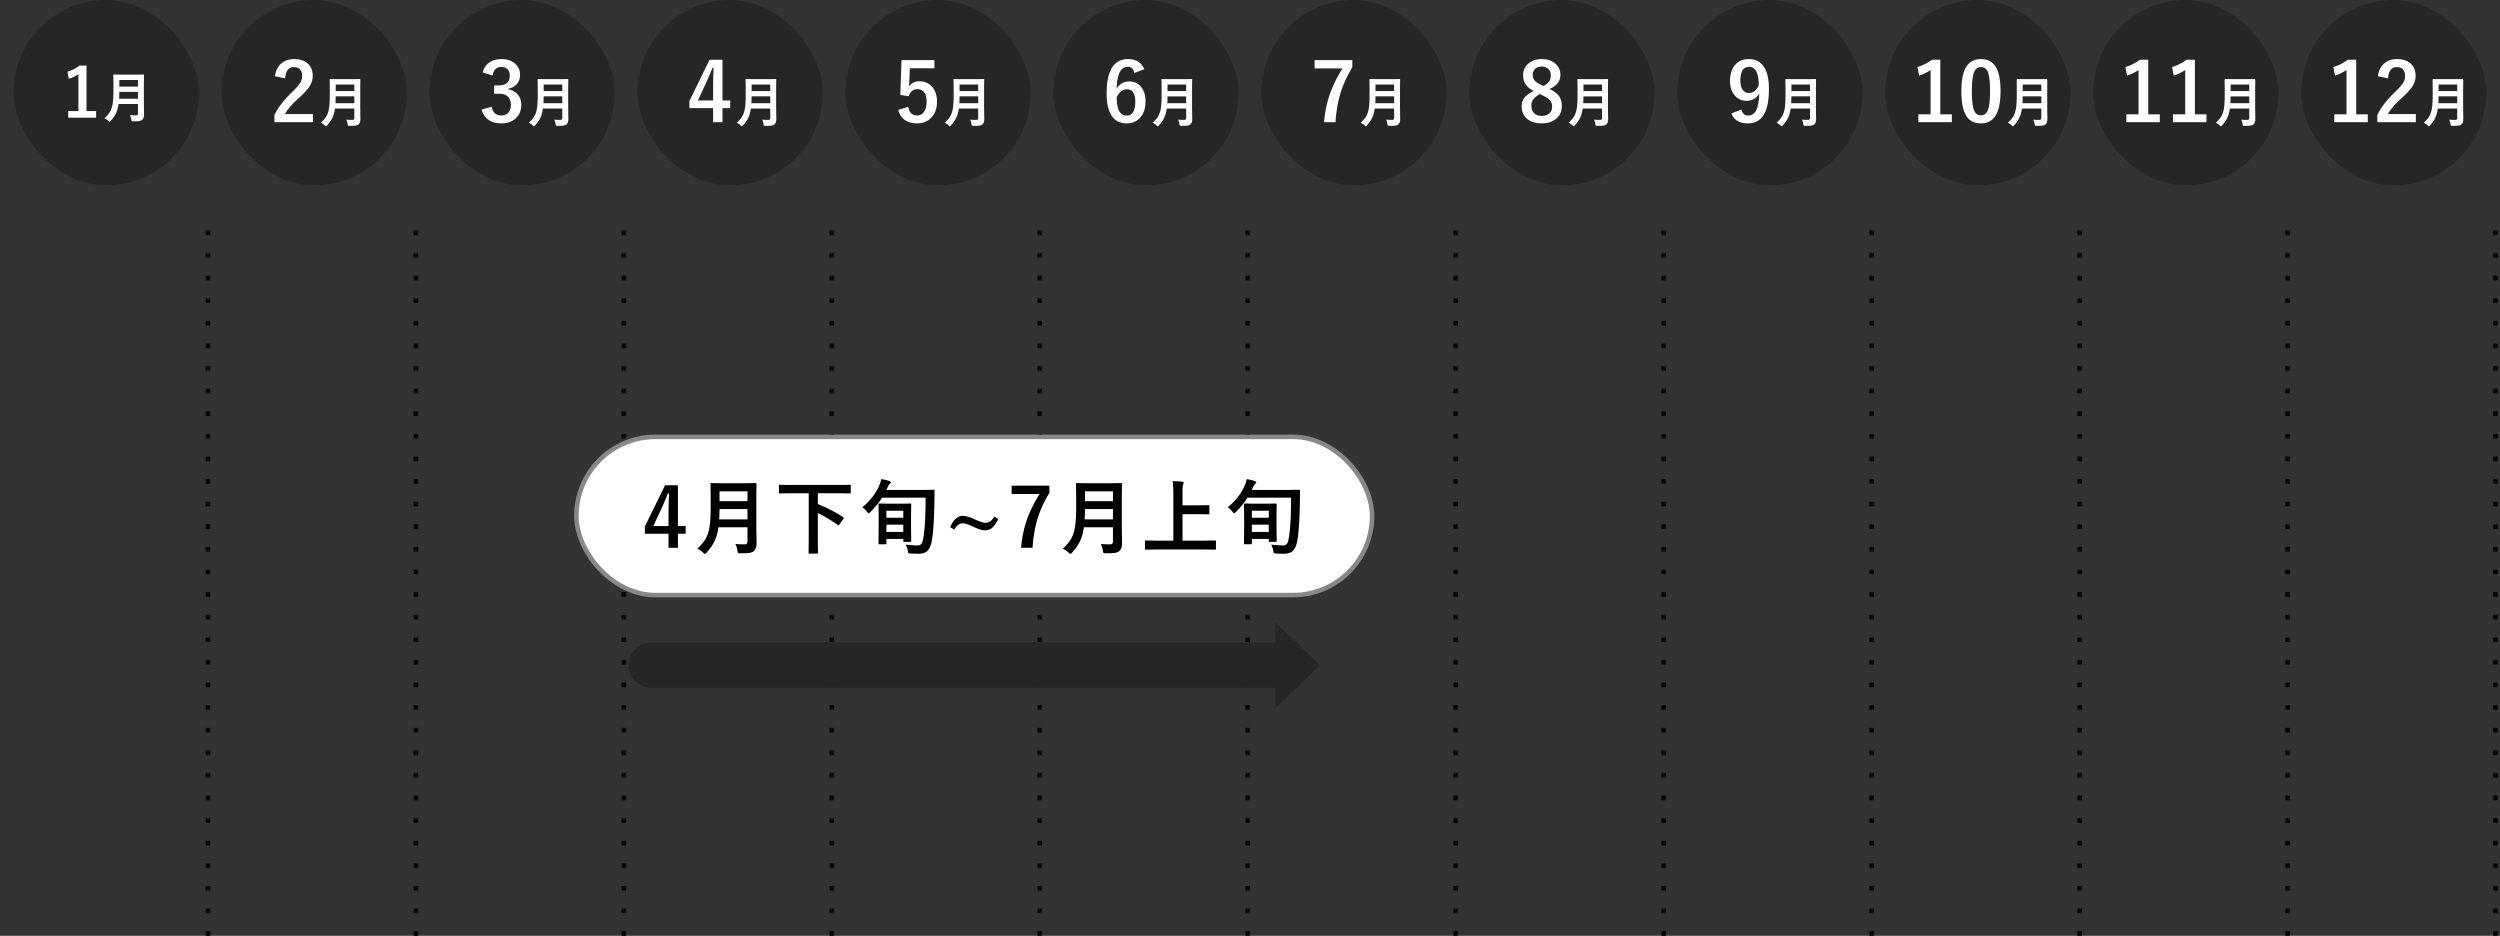 <svg width="553" height="207" fill="none" xmlns="http://www.w3.org/2000/svg"><rect width="100%" height="100%" fill="#333333" stroke="none"/><rect x="3" width="41" height="41" rx="20.5" fill="#262626"/><path d="M19.13 14.508v10.064h2.132v1.457h-6.167v-1.457h2.249v-8.16a8.28 8.28 0 01-2.117 1.019l-.3-1.575c.913-.264 1.802-.713 2.666-1.348h1.538zm9.6 10.953c.422.039.877.059 1.365.059.282 0 .422-.141.422-.422V23h-4.289c-.113.852-.324 1.58-.633 2.186-.246.476-.61.988-1.09 1.535-.125.136-.209.205-.252.205-.058 0-.152-.065-.28-.194a2.535 2.535 0 00-.862-.562c.555-.52.96-1 1.219-1.442.289-.496.488-1.101.597-1.816.11-.683.164-1.644.164-2.883v-1.77l-.023-1.628c0-.07.008-.113.023-.129.016-.012.051-.018.106-.018l1.6.024h3.333l1.582-.024c.067 0 .106.01.118.03.011.015.017.054.017.117l-.023 1.629v4.717l.035 2.396c0 .5-.127.873-.381 1.12-.164.148-.397.243-.697.286-.258.04-.69.059-1.295.059-.203 0-.322-.018-.358-.053-.035-.035-.064-.14-.087-.316a2.915 2.915 0 00-.311-1.008zm-2.379-3.627h4.166v-1.518h-4.12c-.015.684-.03 1.19-.046 1.518zm4.166-4.137h-4.12v1.453h4.12v-1.453z" fill="#fff"/><rect x="49" width="41" height="41" rx="20.5" fill="#262626"/><path d="M60.831 16.866c.164-1.295.677-2.276 1.538-2.944.727-.569 1.626-.853 2.698-.853 1.342 0 2.38.364 3.112 1.09.662.65.993 1.52.993 2.61 0 .82-.229 1.591-.686 2.312-.41.645-1.107 1.424-2.092 2.338-1.734 1.553-2.85 2.824-3.348 3.814h6.179v1.802h-8.517v-1.6c.78-1.628 2.089-3.328 3.929-5.097.937-.902 1.55-1.611 1.837-2.127.24-.428.36-.914.36-1.459 0-.639-.185-1.128-.554-1.468-.316-.293-.732-.44-1.248-.44-1.19 0-1.84.83-1.95 2.488l-2.25-.466zm15.759 9.595c.422.039.877.059 1.365.059.281 0 .422-.141.422-.422V24h-4.29c-.112.852-.323 1.58-.632 2.186-.246.476-.61.988-1.09 1.535-.125.136-.209.205-.252.205-.058 0-.152-.065-.281-.194a2.534 2.534 0 00-.861-.562c.554-.52.96-1 1.218-1.442.29-.496.489-1.101.598-1.816.11-.683.164-1.644.164-2.883v-1.77l-.023-1.628c0-.07.008-.113.023-.129.016-.012.051-.018.106-.018l1.6.024h3.333l1.582-.024c.067 0 .106.01.117.03.012.015.018.054.018.117l-.023 1.629v4.717l.035 2.396c0 .5-.127.873-.381 1.12-.164.148-.397.243-.697.286-.258.04-.69.059-1.295.059-.203 0-.323-.018-.358-.053-.035-.035-.064-.14-.088-.316a2.913 2.913 0 00-.31-1.008zm-2.38-3.627h4.167v-1.518h-4.12c-.015.684-.03 1.19-.046 1.518zm4.167-4.137h-4.12v1.453h4.12v-1.453z" fill="#fff"/><rect x="95" width="41" height="41" rx="20.5" fill="#262626"/><path d="M106.752 16.031c.275-1.02.82-1.787 1.635-2.302.697-.44 1.538-.66 2.522-.66 1.324 0 2.37.37 3.138 1.108.656.627.984 1.409.984 2.346 0 .873-.26 1.591-.782 2.154-.463.492-1.078.805-1.846.94v.123c.991.211 1.738.65 2.242 1.319.439.58.659 1.294.659 2.144 0 1.3-.457 2.332-1.371 3.094-.791.662-1.799.993-3.024.993-2.326 0-3.782-1.014-4.368-3.041l2.206-.65c.164.732.437 1.248.817 1.546.329.264.771.396 1.328.396.697 0 1.233-.231 1.608-.694.334-.41.501-.953.501-1.626 0-1.659-.888-2.488-2.663-2.488h-1.046v-1.837h.949c1.682 0 2.523-.72 2.523-2.162 0-.662-.194-1.16-.58-1.494-.329-.287-.765-.43-1.31-.43-.533 0-.97.175-1.31.527-.316.328-.515.782-.597 1.362l-2.215-.668zm15.838 10.43c.422.039.877.059 1.365.059.281 0 .422-.141.422-.422V24h-4.289c-.113.852-.324 1.58-.633 2.186-.246.476-.609.988-1.09 1.535-.125.136-.209.205-.252.205-.058 0-.152-.065-.281-.194a2.536 2.536 0 00-.861-.562c.554-.52.961-1 1.218-1.442.29-.496.489-1.101.598-1.816.109-.683.164-1.644.164-2.883v-1.77l-.023-1.628c0-.07.008-.113.023-.129.016-.012.051-.018.106-.018l1.599.024h3.334l1.582-.024c.067 0 .106.01.117.03.012.015.018.054.018.117l-.023 1.629v4.717l.035 2.396c0 .5-.127.873-.381 1.12-.164.148-.397.243-.697.286-.258.04-.69.059-1.295.059-.203 0-.323-.018-.358-.053-.035-.035-.064-.14-.088-.316a2.907 2.907 0 00-.31-1.008zm-2.379-3.627h4.166v-1.518h-4.119a67.68 67.68 0 01-.047 1.518zm4.166-4.137h-4.119v1.453h4.119v-1.453z" fill="#fff"/><rect x="141" width="41" height="41" rx="20.5" fill="#262626"/><path d="M159.81 13.21v9.017h1.713v1.697h-1.713v3.111h-2.075v-3.111h-5.238v-1.591l4.465-9.123h2.848zm-2.075 9.017v-3.023c0-.96.036-2.364.106-4.21h-.246a56.388 56.388 0 01-1.53 3.595l-1.696 3.639h3.366zm10.855 4.234c.422.039.877.059 1.365.059.281 0 .422-.141.422-.422V24h-4.289c-.113.852-.324 1.58-.633 2.186-.246.476-.609.988-1.09 1.535-.125.136-.209.205-.252.205-.058 0-.152-.065-.281-.194a2.536 2.536 0 00-.861-.562c.554-.52.961-1 1.218-1.442.29-.496.489-1.101.598-1.816.109-.683.164-1.644.164-2.883v-1.77l-.023-1.628c0-.07.008-.113.023-.129.016-.012.051-.018.106-.018l1.599.024h3.334l1.582-.024c.067 0 .106.01.117.03.012.015.018.054.018.117l-.023 1.629v4.717l.035 2.396c0 .5-.127.873-.381 1.12-.164.148-.397.243-.697.286-.258.04-.69.059-1.295.059-.203 0-.323-.018-.358-.053-.035-.035-.064-.14-.088-.316a2.907 2.907 0 00-.31-1.008zm-2.379-3.627h4.166v-1.518h-4.119a67.68 67.68 0 01-.047 1.518zm4.166-4.137h-4.119v1.453h4.119v-1.453z" fill="#fff"/><rect x="187" width="41" height="41" rx="20.5" fill="#262626"/><path d="M206.688 13.298V15.1h-5.431l-.114 2.768a12.46 12.46 0 01-.106 1.3c.533-.79 1.318-1.186 2.356-1.186 1.224 0 2.2.463 2.926 1.39.633.82.95 1.857.95 3.11 0 1.541-.46 2.76-1.38 3.657-.797.767-1.802 1.151-3.015 1.151-1.178 0-2.13-.281-2.856-.844-.657-.504-1.096-1.219-1.319-2.144l2.197-.668c.241 1.271.894 1.907 1.96 1.907.698 0 1.234-.302 1.609-.905.334-.528.501-1.234.501-2.118 0-.95-.199-1.667-.598-2.154-.346-.422-.814-.633-1.406-.633-.979 0-1.626.516-1.942 1.547l-1.873-.272.273-7.708h7.268zm7.902 13.163c.422.039.877.059 1.365.059.281 0 .422-.141.422-.422V24h-4.289c-.113.852-.324 1.58-.633 2.186-.246.476-.609.988-1.09 1.535-.125.136-.209.205-.252.205-.058 0-.152-.065-.281-.194a2.536 2.536 0 00-.861-.562c.554-.52.961-1 1.218-1.442.29-.496.489-1.101.598-1.816.109-.683.164-1.644.164-2.883v-1.77l-.023-1.628c0-.07.008-.113.023-.129.016-.012.051-.018.106-.018l1.599.024h3.334l1.582-.024c.067 0 .106.01.117.03.012.015.018.054.018.117l-.023 1.629v4.717l.035 2.396c0 .5-.127.873-.381 1.12-.164.148-.397.243-.697.286-.258.04-.69.059-1.295.059-.203 0-.323-.018-.358-.053-.035-.035-.064-.14-.088-.316a2.907 2.907 0 00-.31-1.008zm-2.379-3.627h4.166v-1.518h-4.119a67.68 67.68 0 01-.047 1.518zm4.166-4.137h-4.119v1.453h4.119v-1.453z" fill="#fff"/><rect x="233" width="41" height="41" rx="20.5" fill="#262626"/><path d="M253.119 15.31l-2.197.818c-.193-.902-.671-1.354-1.433-1.354-1.582 0-2.411 1.62-2.487 4.86.627-1.077 1.561-1.616 2.804-1.616 1.154 0 2.059.448 2.715 1.344.581.791.871 1.826.871 3.103 0 1.57-.443 2.8-1.328 3.691-.75.756-1.705 1.134-2.865 1.134-1.482 0-2.598-.592-3.348-1.775-.709-1.114-1.064-2.72-1.064-4.817 0-5.086 1.585-7.629 4.755-7.629 1.758 0 2.95.747 3.577 2.241zm-6.099 6.18c0 2.712.72 4.069 2.162 4.069 1.295 0 1.942-1.008 1.942-3.024 0-1.857-.618-2.786-1.854-2.786-.926 0-1.676.58-2.25 1.74zm13.57 4.97c.422.04.877.06 1.365.06.281 0 .422-.141.422-.422V24h-4.289c-.113.852-.324 1.58-.633 2.186-.246.476-.609.988-1.09 1.535-.125.136-.209.205-.252.205-.058 0-.152-.065-.281-.194a2.536 2.536 0 00-.861-.562c.554-.52.961-1 1.218-1.442.29-.496.489-1.101.598-1.816.109-.683.164-1.644.164-2.883v-1.77l-.023-1.628c0-.07.008-.113.023-.129.016-.012.051-.018.106-.018l1.599.024h3.334l1.582-.024c.067 0 .106.01.117.03.012.015.018.054.018.117l-.023 1.629v4.717l.035 2.396c0 .5-.127.873-.381 1.12-.164.148-.397.243-.697.286-.258.04-.69.059-1.295.059-.203 0-.323-.018-.358-.053-.035-.035-.064-.14-.088-.316a2.907 2.907 0 00-.31-1.008zm-2.379-3.626h4.166v-1.518h-4.119a67.68 67.68 0 01-.047 1.518zm4.166-4.137h-4.119v1.453h4.119v-1.453z" fill="#fff"/><rect x="279" width="41" height="41" rx="20.5" fill="#262626"/><path d="M299.137 13.298v1.6c-1.219 1.968-2.124 3.978-2.716 6.029-.522 1.81-.859 3.846-1.011 6.108h-2.531c.199-2.42.7-4.69 1.503-6.811.621-1.63 1.479-3.326 2.575-5.09h-6.17v-1.836h8.35zm7.453 13.163c.422.039.877.059 1.365.059.281 0 .422-.141.422-.422V24h-4.289c-.113.852-.324 1.58-.633 2.186-.246.476-.609.988-1.09 1.535-.125.136-.209.205-.252.205-.058 0-.152-.065-.281-.194a2.536 2.536 0 00-.861-.562c.554-.52.961-1 1.218-1.442.29-.496.489-1.101.598-1.816.109-.683.164-1.644.164-2.883v-1.77l-.023-1.628c0-.07.008-.113.023-.129.016-.012.051-.018.106-.018l1.599.024h3.334l1.582-.024c.067 0 .106.01.117.03.012.015.018.054.018.117l-.023 1.629v4.717l.035 2.396c0 .5-.127.873-.381 1.12-.164.148-.397.243-.697.286-.258.04-.69.059-1.295.059-.203 0-.323-.018-.358-.053-.035-.035-.064-.14-.088-.316a2.907 2.907 0 00-.31-1.008zm-2.379-3.627h4.166v-1.518h-4.119a67.68 67.68 0 01-.047 1.518zm4.166-4.137h-4.119v1.453h4.119v-1.453z" fill="#fff"/><rect x="325" width="41" height="41" rx="20.5" fill="#262626"/><path d="M342.746 19.67c1.049.498 1.778 1.066 2.189 1.705.357.557.536 1.257.536 2.1 0 1.225-.457 2.19-1.371 2.892-.791.615-1.811.923-3.059.923-1.459 0-2.59-.378-3.393-1.134-.703-.662-1.054-1.532-1.054-2.61 0-.826.243-1.518.729-2.074.41-.47 1.055-.92 1.934-1.354-.885-.457-1.512-.999-1.881-1.626-.305-.521-.457-1.148-.457-1.88 0-1.079.425-1.958 1.274-2.637.756-.604 1.7-.906 2.83-.906 1.301 0 2.341.366 3.121 1.099.679.633 1.019 1.424 1.019 2.373 0 1.424-.806 2.467-2.417 3.129zm-1.327-.65c.627-.329 1.063-.698 1.31-1.108.205-.346.307-.773.307-1.283 0-.615-.217-1.102-.65-1.46-.364-.298-.818-.447-1.363-.447-.632 0-1.13.187-1.494.562-.322.334-.483.77-.483 1.31 0 .51.155.931.466 1.265.281.31.75.621 1.406.932l.501.229zm-.791 1.784c-.697.386-1.192.79-1.485 1.213-.27.392-.405.855-.405 1.388 0 .715.232 1.278.695 1.688.41.363.94.545 1.59.545.762 0 1.348-.211 1.758-.633.364-.37.545-.856.545-1.46 0-.573-.179-1.05-.536-1.432-.322-.334-.87-.685-1.644-1.054l-.518-.255zm11.962 5.657c.422.039.877.059 1.365.059.281 0 .422-.141.422-.422V24h-4.289c-.113.852-.324 1.58-.633 2.186-.246.476-.609.988-1.09 1.535-.125.136-.209.205-.252.205-.058 0-.152-.065-.281-.194a2.536 2.536 0 00-.861-.562c.554-.52.961-1 1.218-1.442.29-.496.489-1.101.598-1.816.109-.683.164-1.644.164-2.883v-1.77l-.023-1.628c0-.07.008-.113.023-.129.016-.012.051-.018.106-.018l1.599.024h3.334l1.582-.024c.067 0 .106.01.117.03.012.015.018.054.018.117l-.023 1.629v4.717l.035 2.396c0 .5-.127.873-.381 1.12-.164.148-.397.243-.697.286-.258.04-.69.059-1.295.059-.203 0-.323-.018-.358-.053-.035-.035-.064-.14-.088-.316a2.907 2.907 0 00-.31-1.008zm-2.379-3.627h4.166v-1.518h-4.119a67.68 67.68 0 01-.047 1.518zm4.166-4.137h-4.119v1.453h4.119v-1.453z" fill="#fff"/><rect x="371" width="41" height="41" rx="20.5" fill="#262626"/><path d="M385.204 24.249c.24.873.721 1.31 1.442 1.31.843 0 1.467-.42 1.872-1.257.375-.791.583-2.004.624-3.639-.58 1.09-1.515 1.635-2.804 1.635-1.143 0-2.057-.451-2.742-1.354-.61-.802-.914-1.828-.914-3.076 0-1.582.424-2.806 1.274-3.674.732-.75 1.688-1.125 2.865-1.125 1.512 0 2.646.595 3.402 1.784.709 1.108 1.063 2.708 1.063 4.8 0 2.835-.466 4.874-1.397 6.117-.762 1.013-1.858 1.52-3.287 1.52-1.852 0-3.056-.738-3.613-2.215l2.215-.826zm3.832-5.405c-.017-2.701-.726-4.052-2.127-4.052-1.295 0-1.942 1.008-1.942 3.023 0 .92.193 1.626.58 2.119.334.421.77.632 1.309.632.95 0 1.676-.574 2.18-1.722zm9.554 7.617c.422.039.877.059 1.365.059.281 0 .422-.141.422-.422V24h-4.289c-.113.852-.324 1.58-.633 2.186-.246.476-.609.988-1.09 1.535-.125.136-.209.205-.252.205-.058 0-.152-.065-.281-.194a2.536 2.536 0 00-.861-.562c.554-.52.961-1 1.218-1.442.29-.496.489-1.101.598-1.816.109-.683.164-1.644.164-2.883v-1.77l-.023-1.628c0-.07.008-.113.023-.129.016-.012.051-.018.106-.018l1.599.024h3.334l1.582-.024c.067 0 .106.01.117.03.012.015.018.054.018.117l-.023 1.629v4.717l.035 2.396c0 .5-.127.873-.381 1.12-.164.148-.397.243-.697.286-.258.04-.69.059-1.295.059-.203 0-.323-.018-.358-.053-.035-.035-.064-.14-.088-.316a2.907 2.907 0 00-.31-1.008zm-2.379-3.627h4.166v-1.518h-4.119a67.68 67.68 0 01-.047 1.518zm4.166-4.137h-4.119v1.453h4.119v-1.453z" fill="#fff"/><rect x="417" width="41" height="41" rx="20.5" fill="#262626"/><path d="M429.191 13.21v12.076h2.558v1.75h-7.4v-1.75h2.698v-9.79a9.913 9.913 0 01-2.54 1.22l-.361-1.889c1.096-.316 2.163-.855 3.2-1.617h1.845zm9.009-.14c1.524 0 2.637.617 3.34 1.854.65 1.154.976 2.889.976 5.203 0 2.648-.425 4.553-1.275 5.713-.709.967-1.737 1.45-3.085 1.45-1.541 0-2.657-.63-3.348-1.89-.633-1.16-.95-2.906-.95-5.238 0-2.637.428-4.53 1.284-5.678.703-.943 1.722-1.415 3.058-1.415zm0 1.775c-.773 0-1.306.43-1.599 1.292-.282.808-.422 2.141-.422 3.999 0 2.127.175 3.583.527 4.368.293.668.776 1.002 1.45 1.002.791 0 1.336-.448 1.635-1.345.27-.814.404-2.156.404-4.025 0-2.116-.175-3.554-.527-4.316-.293-.65-.782-.975-1.468-.975zm11.549 11.616c.422.039.877.059 1.365.059.282 0 .422-.141.422-.422V24h-4.289c-.113.852-.324 1.58-.633 2.186-.246.476-.609.988-1.09 1.535-.125.136-.209.205-.252.205-.058 0-.152-.065-.281-.194a2.527 2.527 0 00-.861-.562c.555-.52.961-1 1.219-1.442.289-.496.488-1.101.597-1.816.11-.683.164-1.644.164-2.883v-1.77l-.023-1.628c0-.07.008-.113.023-.129.016-.012.051-.018.106-.018l1.599.024h3.334l1.582-.024c.067 0 .106.01.118.03.011.015.017.054.017.117l-.023 1.629v4.717l.035 2.396c0 .5-.127.873-.381 1.12-.164.148-.396.243-.697.286-.258.04-.69.059-1.295.059-.203 0-.322-.018-.358-.053-.035-.035-.064-.14-.087-.316a2.928 2.928 0 00-.311-1.008zm-2.379-3.627h4.166v-1.518h-4.119a67.68 67.68 0 01-.047 1.518zm4.166-4.137h-4.119v1.453h4.119v-1.453z" fill="#fff"/><rect x="463" width="41" height="41" rx="20.5" fill="#262626"/><path d="M475.191 13.21v12.076h2.558v1.75h-7.4v-1.75h2.698v-9.79a9.913 9.913 0 01-2.54 1.22l-.361-1.889c1.096-.316 2.163-.855 3.2-1.617h1.845zm10.319 0v12.076h2.557v1.75h-7.4v-1.75h2.698v-9.79a9.913 9.913 0 01-2.54 1.22l-.36-1.889c1.096-.316 2.162-.855 3.199-1.617h1.846zm10.239 13.25c.422.04.877.06 1.365.06.282 0 .422-.141.422-.422V24h-4.289c-.113.852-.324 1.58-.633 2.186-.246.476-.609.988-1.09 1.535-.125.136-.209.205-.252.205-.058 0-.152-.065-.281-.194a2.527 2.527 0 00-.861-.562c.555-.52.961-1 1.219-1.442.289-.496.488-1.101.597-1.816.11-.683.164-1.644.164-2.883v-1.77l-.023-1.628c0-.07.008-.113.023-.129.016-.012.051-.018.106-.018l1.599.024h3.334l1.582-.024c.067 0 .106.01.118.03.011.015.017.054.017.117l-.023 1.629v4.717l.035 2.396c0 .5-.127.873-.381 1.12-.164.148-.396.243-.697.286-.258.04-.69.059-1.295.059-.203 0-.322-.018-.358-.053-.035-.035-.064-.14-.087-.316a2.928 2.928 0 00-.311-1.008zm-2.379-3.626h4.166v-1.518h-4.119a67.68 67.68 0 01-.047 1.518zm4.166-4.137h-4.119v1.453h4.119v-1.453z" fill="#fff"/><rect x="509" width="41" height="41" rx="20.5" fill="#262626"/><path d="M521.191 13.21v12.076h2.558v1.75h-7.4v-1.75h2.698v-9.79a9.913 9.913 0 01-2.54 1.22l-.361-1.889c1.096-.316 2.163-.855 3.2-1.617h1.845zm4.799 3.656c.164-1.295.677-2.276 1.538-2.944.727-.569 1.626-.853 2.699-.853 1.341 0 2.378.364 3.111 1.09.662.65.993 1.52.993 2.61 0 .82-.228 1.591-.685 2.312-.411.645-1.108 1.424-2.092 2.338-1.735 1.553-2.851 2.824-3.349 3.814h6.179v1.802h-8.517v-1.6c.779-1.628 2.089-3.328 3.929-5.097.937-.902 1.55-1.611 1.837-2.127.24-.428.36-.914.36-1.459 0-.639-.184-1.128-.554-1.468-.316-.293-.732-.44-1.248-.44-1.189 0-1.839.83-1.951 2.488l-2.25-.466zm15.759 9.595c.422.039.877.059 1.365.059.282 0 .422-.141.422-.422V24h-4.289c-.113.852-.324 1.58-.633 2.186-.246.476-.609.988-1.09 1.535-.125.136-.209.205-.252.205-.058 0-.152-.065-.281-.194a2.527 2.527 0 00-.861-.562c.555-.52.961-1 1.219-1.442.289-.496.488-1.101.597-1.816.11-.683.164-1.644.164-2.883v-1.77l-.023-1.628c0-.07.008-.113.023-.129.016-.012.051-.018.106-.018l1.599.024h3.334l1.582-.024c.067 0 .106.01.118.03.011.015.017.054.017.117l-.023 1.629v4.717l.035 2.396c0 .5-.127.873-.381 1.12-.164.148-.396.243-.697.286-.258.04-.69.059-1.295.059-.203 0-.322-.018-.358-.053-.035-.035-.064-.14-.087-.316a2.928 2.928 0 00-.311-1.008zm-2.379-3.627h4.166v-1.518h-4.119a67.68 67.68 0 01-.047 1.518zm4.166-4.137h-4.119v1.453h4.119v-1.453z" fill="#fff"/><path d="M46 51v156M92 51v156m46-156v156m46-156v156m46-156v156m46-156v156m46-156v156m46-156v156m46-156v156m46-156v156m46-156v156m46-156v156" stroke="#000" stroke-dasharray="1 4"/><rect x="127.5" y="96.633" width="176" height="35" rx="17.5" fill="#fff"/><path d="M149.955 107.343v9.017h1.714v1.696h-1.714v3.112h-2.075v-3.112h-5.238v-1.59l4.465-9.123h2.848zm-2.075 9.017v-3.023c0-.961.036-2.365.106-4.21h-.246a56.858 56.858 0 01-1.529 3.594l-1.697 3.639h3.366zm14.778 3.964c.633.059 1.316.088 2.048.088.422 0 .633-.211.633-.633v-3.146h-6.434c-.169 1.277-.486 2.37-.949 3.278-.369.715-.914 1.482-1.635 2.303-.187.205-.313.307-.377.307-.088 0-.229-.096-.422-.29a3.823 3.823 0 00-1.292-.844c.832-.779 1.441-1.5 1.828-2.162.433-.744.732-1.652.896-2.724.164-1.026.246-2.467.246-4.324v-2.655l-.035-2.443c0-.106.012-.17.035-.194.024-.017.077-.026.159-.026l2.399.035h5.001l2.373-.035c.1 0 .158.015.176.044.017.024.026.082.026.176l-.035 2.443v7.075l.053 3.595c0 .75-.191 1.31-.572 1.679-.246.223-.594.366-1.045.431-.387.058-1.035.087-1.943.087-.304 0-.483-.026-.536-.079-.053-.052-.097-.211-.132-.474-.082-.592-.237-1.096-.466-1.512zm-3.568-5.44h6.249v-2.277h-6.179a102.377 102.377 0 01-.07 2.277zm6.249-6.206h-6.179v2.18h6.179v-2.18zm9.425.431l-2.267.035c-.1 0-.158-.011-.176-.035-.017-.023-.026-.076-.026-.158v-1.521c0-.093.011-.149.035-.167.023-.017.079-.026.167-.026l2.267.035h10.952l2.267-.035c.1 0 .158.012.176.035.018.024.026.076.026.158v1.521c0 .094-.011.149-.035.167-.023.017-.079.026-.167.026l-2.267-.035h-4.817v2.391c2.174.879 4.037 1.845 5.59 2.9.1.059.149.12.149.185 0 .029-.029.093-.087.193l-.853 1.204c-.082.129-.149.194-.202.194a.32.32 0 01-.158-.062c-1.723-1.172-3.202-2.048-4.439-2.628v6.311l.035 2.452c0 .094-.014.152-.044.176-.023.017-.082.026-.175.026h-1.653c-.105 0-.167-.015-.184-.044-.018-.018-.027-.07-.027-.158l.036-2.452v-10.688h-4.123zm25.571 11.364c1.102.118 1.963.176 2.584.176.44 0 .756-.146.95-.439.158-.235.281-.633.369-1.196.334-1.904.501-4.88.501-8.929h-9.642c-.668 1.072-1.526 2.133-2.575 3.181-.199.182-.325.273-.378.273-.065 0-.185-.114-.36-.343a4.669 4.669 0 00-1.046-1.002c1.699-1.353 2.953-2.965 3.761-4.834.17-.381.32-.841.449-1.38a10.9 10.9 0 011.784.431c.205.082.307.17.307.264 0 .099-.067.213-.202.342a2.27 2.27 0 00-.448.651c-.035.076-.149.31-.343.703h7.99l2.487-.035c.146 0 .22.073.22.219-.024.37-.036.926-.036 1.67-.058 4.436-.252 7.55-.58 9.343-.199 1.119-.545 1.896-1.037 2.329-.445.393-1.09.589-1.933.589-.61 0-1.184-.017-1.723-.053-.287-.017-.454-.055-.501-.114-.041-.047-.079-.196-.114-.448a4.514 4.514 0 00-.484-1.398zm-4.464-.079h-1.354c-.094 0-.149-.011-.167-.035-.018-.023-.026-.082-.026-.176l.035-3.753v-2.127l-.035-2.751c0-.117.064-.175.193-.175l2.057.035h2.751l2.056-.035c.117 0 .176.058.176.175l-.035 2.417v2.699l.035 2.988c0 .135-.059.202-.176.202h-1.371c-.094 0-.152-.014-.176-.044-.017-.017-.026-.07-.026-.158v-.448h-3.744v.975c0 .1-.012.161-.035.185-.018.017-.071.026-.158.026zm.193-2.733h3.744v-1.609h-3.744v1.609zm0-4.685v1.547h3.744v-1.547h-3.744zm23.883 1.284l.862.553c-.457.949-.935 1.617-1.433 2.004a2.313 2.313 0 01-1.441.484c-.657 0-1.553-.267-2.69-.8-1.025-.492-1.787-.739-2.285-.739-.709 0-1.339.457-1.89 1.372l-.879-.519c.692-1.67 1.626-2.505 2.804-2.505.604 0 1.45.246 2.54.738 1.184.534 1.989.8 2.417.8.434 0 .815-.123 1.143-.369.281-.217.565-.557.852-1.019zm12.177-6.83v1.6c-1.219 1.969-2.124 3.979-2.716 6.029-.522 1.811-.859 3.847-1.011 6.109h-2.531c.199-2.42.7-4.691 1.503-6.812.621-1.629 1.479-3.325 2.575-5.089h-6.17v-1.837h8.35zm11.376 12.894c.633.059 1.316.088 2.048.088.422 0 .633-.211.633-.633v-3.146h-6.434c-.17 1.277-.486 2.37-.949 3.278-.369.715-.914 1.482-1.635 2.303-.187.205-.313.307-.378.307-.088 0-.228-.096-.422-.29a3.803 3.803 0 00-1.292-.844c.833-.779 1.442-1.5 1.829-2.162.433-.744.732-1.652.896-2.724.164-1.026.246-2.467.246-4.324v-2.655l-.035-2.443c0-.106.012-.17.035-.194.024-.017.076-.026.158-.026l2.4.035h5.001l2.373-.035c.099 0 .158.015.176.044.017.024.026.082.026.176l-.035 2.443v7.075l.053 3.595c0 .75-.191 1.31-.572 1.679-.246.223-.594.366-1.046.431-.386.058-1.034.087-1.942.087-.305 0-.483-.026-.536-.079-.053-.052-.097-.211-.132-.474-.082-.592-.237-1.096-.466-1.512zm-3.568-5.44h6.249v-2.277h-6.179a102.377 102.377 0 01-.07 2.277zm6.249-6.206h-6.179v2.18h6.179v-2.18zm9.566 12.868l-2.285.035c-.1 0-.158-.012-.176-.035-.018-.024-.026-.077-.026-.159v-1.643c0-.094.011-.15.035-.167.023-.018.079-.026.167-.026l2.285.035h3.797v-10.152c0-1.388-.05-2.39-.15-3.006.891.024 1.594.065 2.11.124.217.023.325.102.325.237 0 .053-.044.19-.132.413-.082.228-.123.803-.123 1.723v2.847h3.524l2.215-.035c.094 0 .153.012.176.035.018.024.026.076.026.158v1.644c0 .094-.014.149-.044.167-.017.018-.07.026-.158.026l-2.215-.035h-3.524v5.854h4.913l2.285-.035c.094 0 .15.011.167.035.018.023.027.076.027.158v1.643c0 .088-.012.141-.036.159-.017.023-.07.035-.158.035l-2.285-.035h-10.74zm25.43-1.073c1.102.118 1.963.176 2.584.176.44 0 .756-.146.949-.439.159-.235.282-.633.369-1.196.334-1.904.501-4.88.501-8.929h-9.641c-.668 1.072-1.526 2.133-2.575 3.181-.2.182-.326.273-.378.273-.065 0-.185-.114-.361-.343a4.627 4.627 0 00-1.046-1.002c1.7-1.353 2.954-2.965 3.762-4.834.17-.381.32-.841.448-1.38.633.1 1.228.243 1.785.431.205.082.307.17.307.264 0 .099-.067.213-.202.342a2.25 2.25 0 00-.448.651c-.035.076-.15.31-.343.703h7.989l2.488-.035c.146 0 .219.073.219.219-.023.37-.035.926-.035 1.67-.058 4.436-.252 7.55-.58 9.343-.199 1.119-.545 1.896-1.037 2.329-.445.393-1.09.589-1.934.589-.609 0-1.183-.017-1.722-.053-.287-.017-.454-.055-.501-.114-.041-.047-.079-.196-.114-.448a4.54 4.54 0 00-.484-1.398zm-4.465-.079h-1.353c-.094 0-.15-.011-.167-.035-.018-.023-.027-.082-.027-.176l.036-3.753v-2.127l-.036-2.751c0-.117.065-.175.194-.175l2.056.035h2.751l2.057-.035c.117 0 .176.058.176.175l-.035 2.417v2.699l.035 2.988c0 .135-.059.202-.176.202h-1.371c-.094 0-.152-.014-.176-.044-.017-.017-.026-.07-.026-.158v-.448h-3.744v.975c0 .1-.012.161-.035.185-.018.017-.071.026-.159.026zm.194-2.733h3.744v-1.609h-3.744v1.609zm0-4.685v1.547h3.744v-1.547h-3.744z" fill="#000"/><rect x="127.5" y="96.633" width="176" height="35" rx="17.5" stroke="#888"/><path d="M139.016 147.133a5 5 0 015-5h143v10h-143a5 5 0 01-5-5z" fill="#262626"/><path d="M291.984 147.133l-9.883 9.526v-19.053l9.883 9.527z" fill="#262626"/></svg>